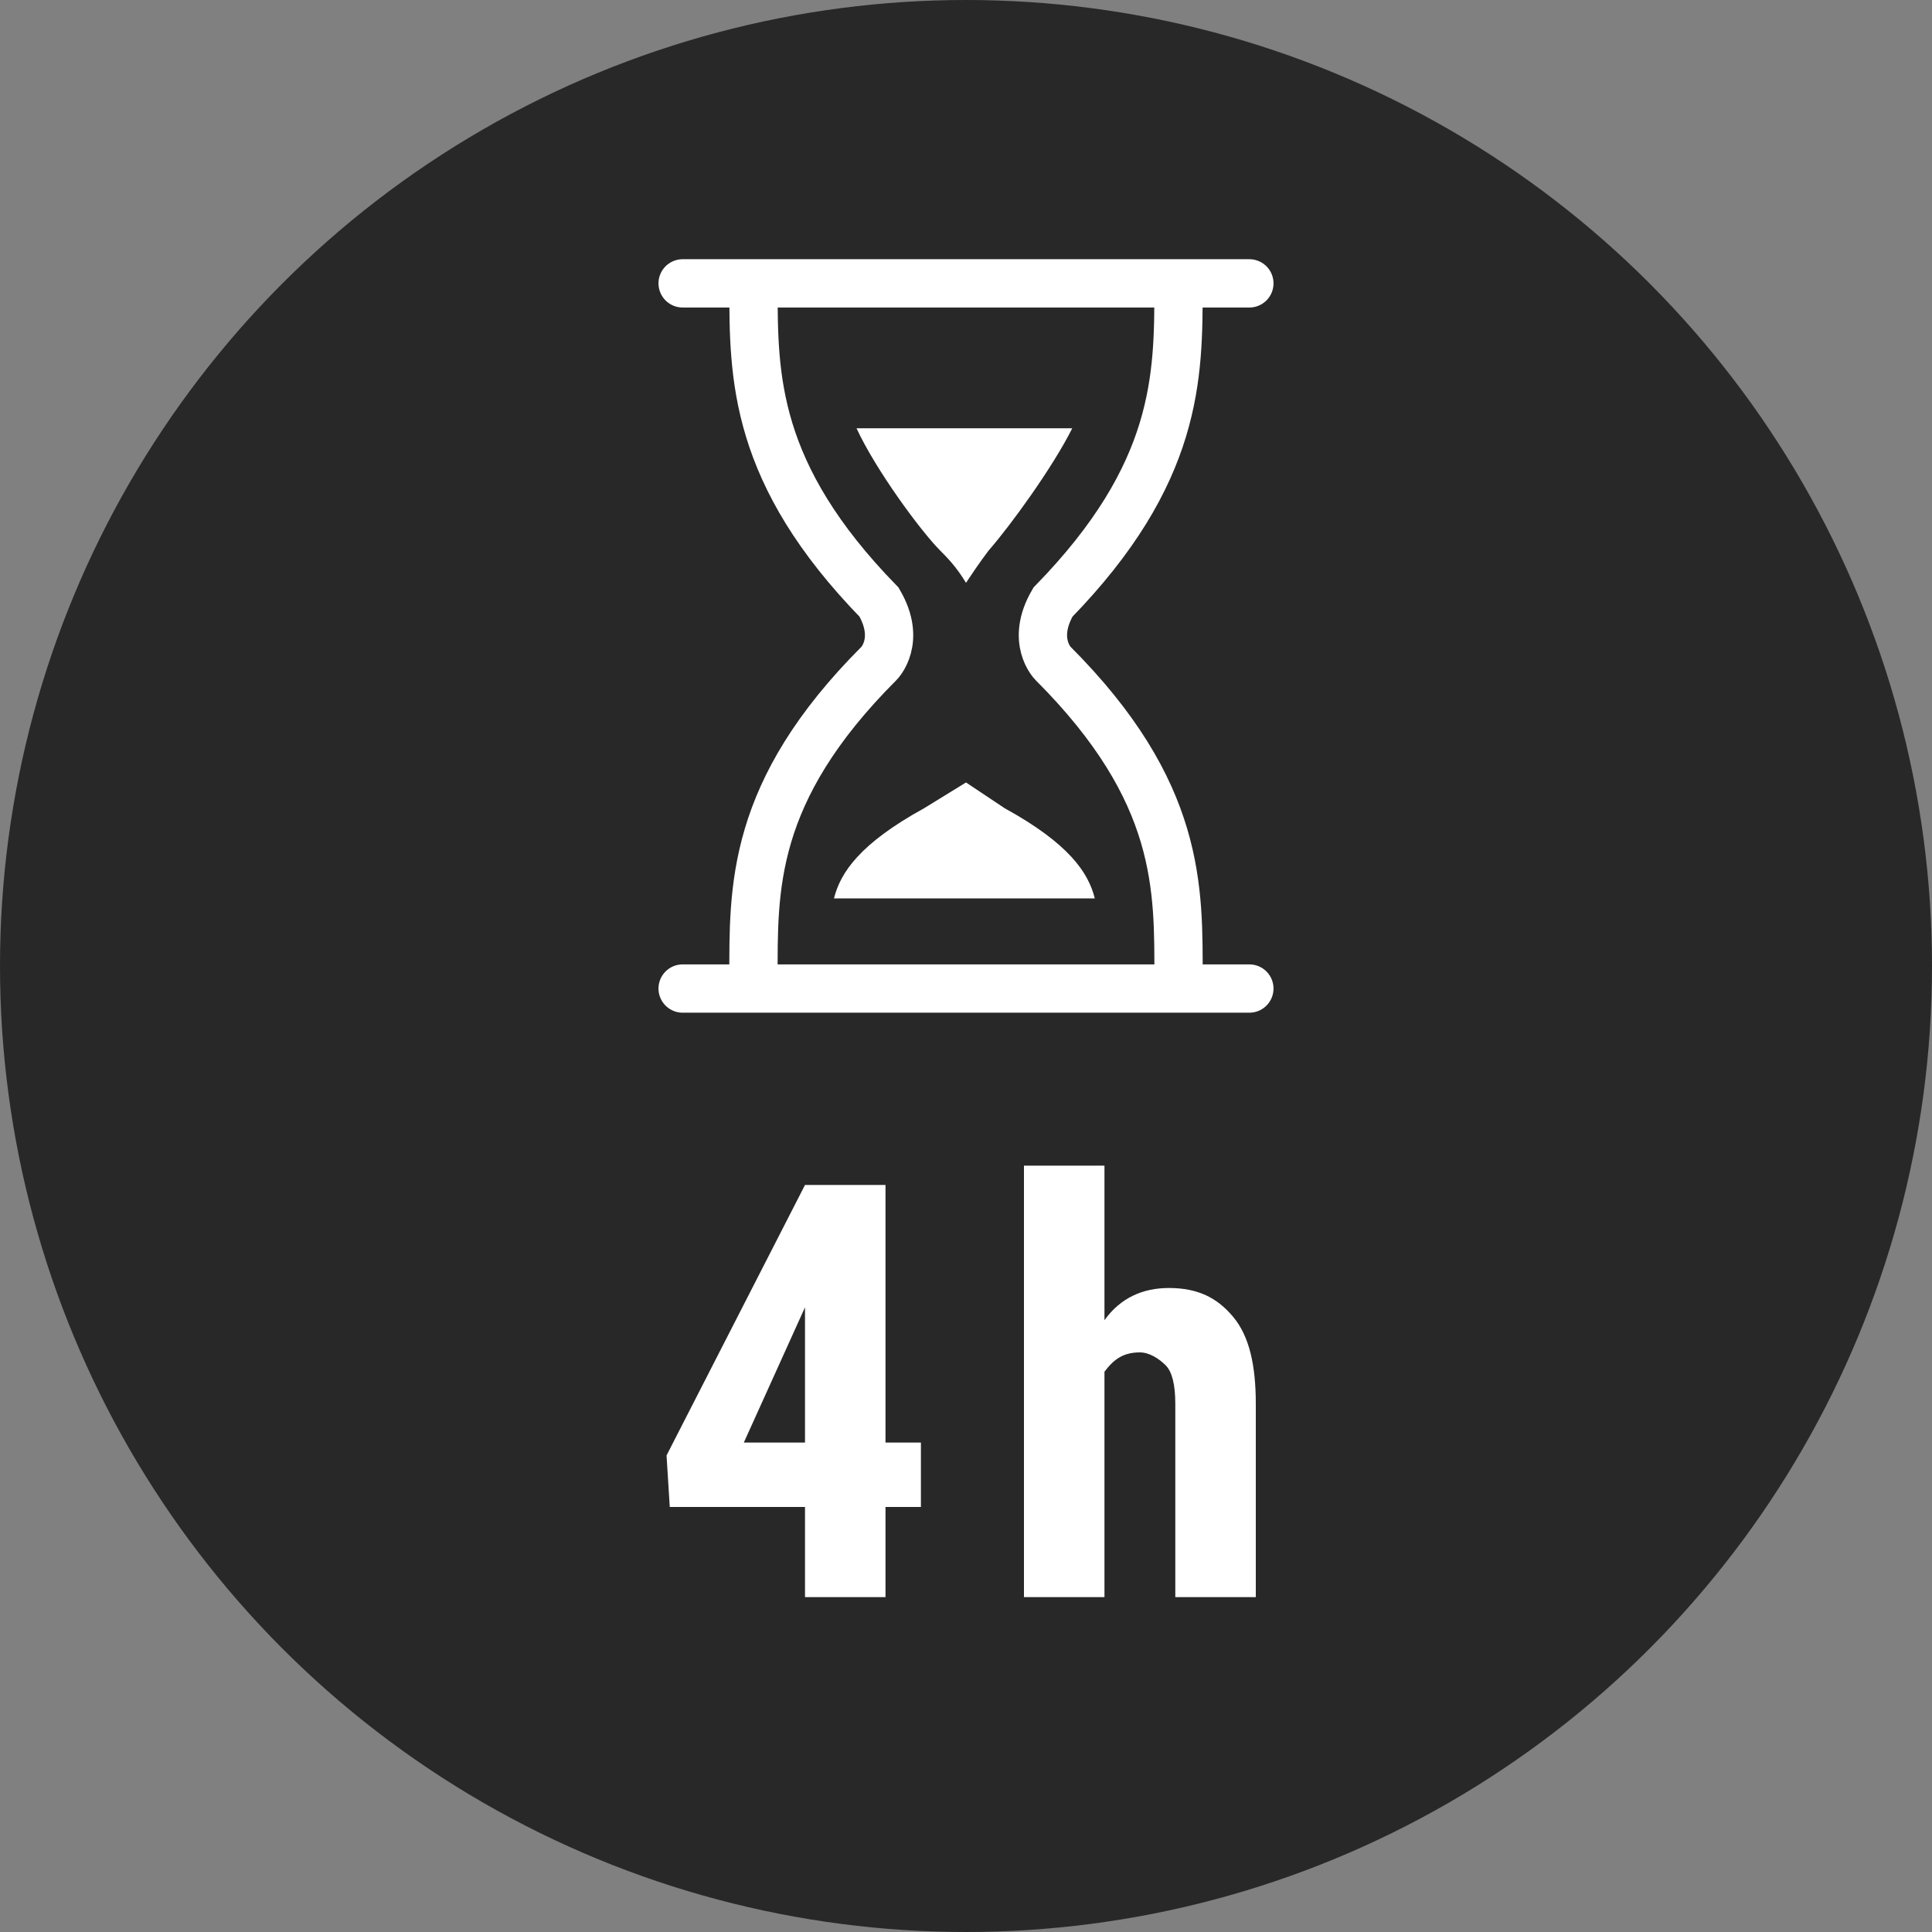 <?xml version="1.0" encoding="utf-8"?>
<!-- Generator: Adobe Illustrator 21.0.2, SVG Export Plug-In . SVG Version: 6.00 Build 0)  -->
<svg version="1.1" id="Calque_1" xmlns="http://www.w3.org/2000/svg" xmlns:xlink="http://www.w3.org/1999/xlink" x="0px" y="0px"
	 viewBox="0 0 60 60" style="enable-background:new 0 0 60 60;" xml:space="preserve">
<rect x="0" y="0" width="60" height="60" fill="#808080" stroke="none"/>
<style type="text/css">
	.st0{fill:#282828;}
	.st1{fill:none;stroke:#FFFFFF;stroke-width:1.5;stroke-linecap:round;stroke-miterlimit:10;}
	.st2{fill:none;stroke:#FFFFFF;stroke-width:1.5;stroke-miterlimit:10;}
	.st3{fill:#FFFFFF;}
	.st4{enable-background:new    ;}
</style>
<g>
	<circle class="st0" cx="30" cy="30" r="30"/>
	<g>
		<line class="st1" x1="21.2" y1="8.8" x2="38.8" y2="8.8"/>
		<line class="st1" x1="21.2" y1="30.7" x2="38.8" y2="30.7"/>
		<path class="st2" d="M23.4,30.4c0-2.8-0.1-5.8,3.9-9.8c0,0,0.7-0.7,0-1.9c-3.9-4-3.9-7-3.9-9.8"/>
		<path class="st2" d="M36.6,30.4c0-2.8,0.1-5.8-3.9-9.8c0,0-0.7-0.7,0-1.9c3.9-4,3.9-7,3.9-9.8"/>
		<path class="st3" d="M30.7,17.1c0.7-0.8,2-2.6,2.6-3.8h-6.7c0.6,1.3,2,3.2,2.6,3.8c0.2,0.2,0.5,0.5,0.8,1
			C30.2,17.8,30.4,17.5,30.7,17.1z"/>
		<path class="st3" d="M28.7,25.1c-2,1.1-2.6,2-2.8,2.8H34c-0.2-0.8-0.8-1.7-2.8-2.8L30,24.3L28.7,25.1z"/>
	</g>
	<g class="st4">
		<path class="st3" d="M27.5,44.8h1.1v2h-1.1v2.8H25v-2.8h-4.2l-0.1-1.6l4.3-8.4h2.5V44.8z M23.1,44.8H25v-4.3L25,40.6L23.1,44.8z"
			/>
	</g>
	<g class="st4">
		<path class="st3" d="M34.3,41c0.5-0.7,1.2-1,2-1c0.9,0,1.5,0.3,2,0.9s0.7,1.5,0.7,2.7v6h-2.5v-6c0-0.6-0.1-1-0.3-1.2
			s-0.5-0.4-0.8-0.4c-0.5,0-0.8,0.2-1.1,0.6v7h-2.5V36.2h2.5V41z"/>
	</g>
</g>
</svg>
